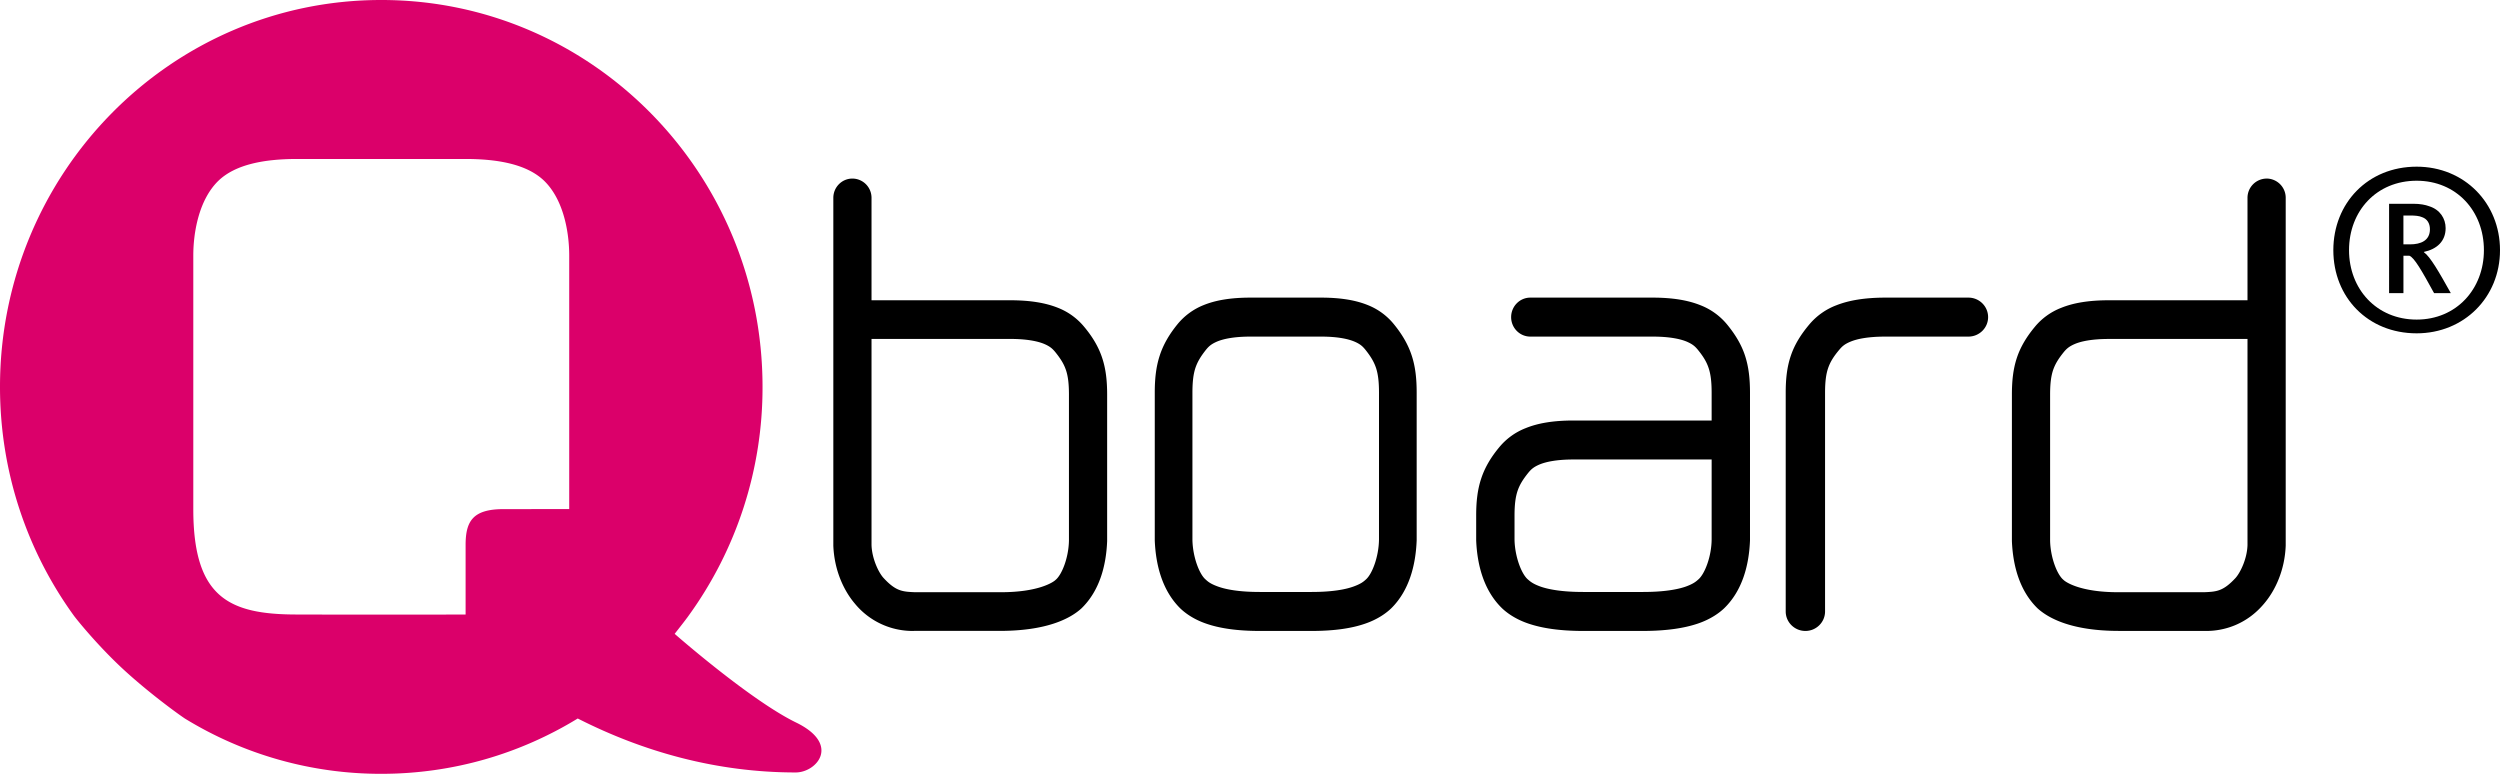<?xml version="1.0" encoding="UTF-8" standalone="no"?>
<svg
   xmlns:dc="http://purl.org/dc/elements/1.1/"
   xmlns:cc="http://creativecommons.org/ns#"
   xmlns:rdf="http://www.w3.org/1999/02/22-rdf-syntax-ns#"
   xmlns:svg="http://www.w3.org/2000/svg"
   xmlns="http://www.w3.org/2000/svg"
   xmlns:sodipodi="http://sodipodi.sourceforge.net/DTD/sodipodi-0.dtd"
   xmlns:inkscape="http://www.inkscape.org/namespaces/inkscape"
   inkscape:version="1.1-dev (42b209d, 2019-12-22)"
   sodipodi:docname="logo-footer.svg"
   id="svg841"
   version="1.1"
   viewBox="0 0 169 52.31"
   height="52.31"
   width="169">
  <defs
     id="defs845" />
  <sodipodi:namedview
     inkscape:current-layer="g839"
     inkscape:window-maximized="0"
     inkscape:window-y="0"
     inkscape:window-x="1920"
     inkscape:cy="26.5"
     inkscape:cx="84.5"
     inkscape:zoom="3.3846154"
     fit-margin-bottom="0"
     fit-margin-right="0"
     fit-margin-left="0"
     fit-margin-top="0"
     showgrid="false"
     id="namedview843"
     inkscape:window-height="1160"
     inkscape:window-width="1296"
     inkscape:pageshadow="2"
     inkscape:pageopacity="0"
     guidetolerance="10"
     gridtolerance="10"
     objecttolerance="10"
     borderopacity="1"
     inkscape:document-rotation="0"
     bordercolor="#666666"
     pagecolor="#ffffff" />
  <g
     id="g839"
     fill-rule="evenodd"
     fill="none">
    <path
       inkscape:connector-curvature="0"
       id="path833"
       d="m 162.918,16.519 c 0.731,0 1.345,-0.258 1.345,-1.022 0,-0.401 -0.19,-0.698 -0.523,-0.815 -0.21,-0.091 -0.468,-0.114 -0.849,-0.114 h -0.42 v 1.95 h 0.447 z m -1.416,-2.744 h 1.628 c 0.474,0 0.825,0.07 1.081,0.166 0.736,0.23 1.113,0.833 1.113,1.483 0,0.885 -0.591,1.417 -1.466,1.605 v 0.022 c 0.427,0.305 1.014,1.326 1.817,2.765 h -1.131 c -0.827,-1.509 -1.344,-2.416 -1.675,-2.53 h -0.397 v 2.53 h -0.97 z m 6.41,3.136 c 0,-2.648 -1.859,-4.694 -4.547,-4.694 -2.713,0 -4.571,2.046 -4.571,4.694 0,2.626 1.858,4.693 4.571,4.693 2.688,0 4.547,-2.067 4.547,-4.693 z m -10.179,0 c 0,-3.18 2.335,-5.644 5.632,-5.644 3.23,0 5.635,2.464 5.635,5.644 0,3.185 -2.431,5.622 -5.635,5.622 -3.297,0 -5.632,-2.437 -5.632,-5.622 z"
       fill="#000" />
    <path
       inkscape:connector-curvature="0"
       id="path835"
       d="m 38.48,34.413 -4.46,0.004 c -2.076,0.004 -2.541,0.84 -2.545,2.412 v 4.712 c -0.162,0.009 -10.482,0.009 -11.402,0 -4.607,0 -7.006,-1.156 -7.006,-7.128 v -17.14 c 0,-1.534 0.365,-3.735 1.672,-5.028 1.184,-1.16 3.196,-1.494 5.324,-1.498 h 11.42 c 2.129,0.004 4.142,0.337 5.325,1.498 1.308,1.293 1.671,3.494 1.671,5.028 v 17.14 z M 53.871,48.87 c -3.108,-1.493 -8.264,-6.022 -8.264,-6.022 0.373,-0.479 0.635,-0.803 0.934,-1.215 a 26.28,26.28 0 0 0 5.006,-15.48 C 51.548,11.708 40.011,0 25.782,0 H 25.766 C 11.537,0 0,11.708 0,26.153 c 0,5.793 1.86,11.146 5.004,15.48 0.152,0.208 1.484,1.876 3.171,3.464 1.664,1.56 3.68,3.045 4.318,3.473 a 25.308,25.308 0 0 0 13.273,3.74 h 0.016 c 4.855,0 9.394,-1.365 13.273,-3.74 4.453,2.263 9.41,3.648 14.734,3.648 1.412,0 3.042,-1.876 0.083,-3.348 z"
       fill="#DB006A" />
    <path
       inkscape:connector-curvature="0"
       id="path837"
       d="m 151.931,36.842 c -0.024,0.93 -0.486,1.87 -0.81,2.23 -0.839,0.905 -1.286,0.925 -2.114,0.962 h -5.8 c -2.562,0.005 -3.568,-0.68 -3.72,-0.838 -0.426,-0.35 -0.879,-1.507 -0.9,-2.656 v -9.866 c 0,-0.763 0.07,-1.255 0.2,-1.651 0.135,-0.393 0.338,-0.747 0.746,-1.248 0.178,-0.206 0.336,-0.359 0.757,-0.536 0.418,-0.17 1.126,-0.326 2.277,-0.326 h 9.364 v 13.93 z m 1.291,-24.77 a 1.3,1.3 0 0 0 -1.291,1.305 v 6.921 h -9.364 c -1.37,0 -2.403,0.177 -3.23,0.512 a 4.333,4.333 0 0 0 -1.792,1.297 c -0.53,0.64 -0.951,1.318 -1.204,2.081 -0.255,0.769 -0.336,1.57 -0.336,2.486 v 9.904 c 0.067,1.66 0.516,3.357 1.731,4.543 0.836,0.76 2.468,1.524 5.471,1.528 h 5.8 l 0.155,0.003 c 1.124,0 2.687,-0.4 3.9,-1.858 0.756,-0.892 1.39,-2.259 1.452,-3.91 V 13.376 A 1.3,1.3 0 0 0 153.222,12.07 Z M 72.261,36.54 c -0.02,1.149 -0.471,2.305 -0.902,2.66 -0.15,0.152 -1.153,0.839 -3.718,0.834 h -5.799 c -0.829,-0.037 -1.281,-0.058 -2.117,-0.967 -0.324,-0.35 -0.783,-1.296 -0.81,-2.225 v -13.93 h 9.366 c 1.151,0 1.858,0.157 2.278,0.326 0.422,0.177 0.58,0.33 0.757,0.537 0.406,0.5 0.61,0.85 0.744,1.247 0.132,0.397 0.201,0.888 0.201,1.652 z m 2.245,-12.348 c -0.253,-0.768 -0.671,-1.445 -1.205,-2.086 a 4.349,4.349 0 0 0 -1.789,-1.3 c -0.827,-0.33 -1.857,-0.508 -3.23,-0.508 h -9.367 v -6.922 a 1.3,1.3 0 0 0 -1.292,-1.305 c -0.714,0 -1.29,0.586 -1.29,1.305 v 23.507 c 0.063,1.652 0.694,3.02 1.447,3.911 a 5.048,5.048 0 0 0 3.907,1.858 c 0.053,0 0.104,-0.004 0.155,-0.004 h 5.799 c 3.005,-0.008 4.64,-0.767 5.467,-1.523 1.223,-1.186 1.67,-2.887 1.735,-4.548 v -9.903 c 0,-0.916 -0.082,-1.718 -0.337,-2.482 z M 93.22,36.457 c -0.011,1.17 -0.46,2.352 -0.89,2.72 -0.15,0.137 -0.328,0.294 -0.859,0.482 -0.527,0.187 -1.402,0.358 -2.81,0.358 h -3.497 c -1.404,0 -2.28,-0.171 -2.806,-0.358 -0.53,-0.188 -0.708,-0.345 -0.86,-0.487 -0.421,-0.354 -0.869,-1.52 -0.89,-2.678 v -9.947 c 0,-0.77 0.07,-1.265 0.198,-1.665 0.133,-0.395 0.332,-0.754 0.734,-1.257 0.175,-0.209 0.331,-0.363 0.748,-0.542 0.414,-0.17 1.112,-0.329 2.247,-0.329 h 4.761 c 1.135,0 1.83,0.159 2.246,0.33 0.416,0.175 0.57,0.332 0.744,0.54 0.404,0.504 0.604,0.863 0.736,1.258 0.129,0.4 0.198,0.895 0.198,1.665 z m 2.215,-12.412 c -0.25,-0.774 -0.664,-1.457 -1.191,-2.107 a 4.322,4.322 0 0 0 -1.763,-1.307 c -0.816,-0.333 -1.833,-0.512 -3.185,-0.512 h -4.761 c -1.354,0 -2.374,0.179 -3.186,0.512 a 4.36,4.36 0 0 0 -1.767,1.307 c -0.526,0.65 -0.938,1.333 -1.187,2.107 -0.252,0.77 -0.333,1.579 -0.333,2.502 v 9.985 c 0.066,1.674 0.509,3.385 1.71,4.58 0.332,0.325 0.918,0.758 1.777,1.05 0.866,0.299 2.014,0.49 3.616,0.49 h 3.496 c 1.603,0 2.75,-0.191 3.615,-0.49 0.86,-0.292 1.447,-0.725 1.778,-1.046 1.206,-1.195 1.649,-2.91 1.713,-4.589 v -9.98 c 0,-0.923 -0.08,-1.732 -0.332,-2.502 z m 20.272,12.416 c -0.008,1.166 -0.47,2.352 -0.905,2.715 -0.15,0.133 -0.33,0.295 -0.873,0.487 -0.537,0.183 -1.43,0.354 -2.858,0.354 h -4.045 c -1.432,0 -2.323,-0.171 -2.86,-0.354 -0.541,-0.192 -0.722,-0.354 -0.878,-0.491 -0.426,-0.354 -0.88,-1.52 -0.906,-2.678 v -1.64 c 0,-0.77 0.072,-1.265 0.204,-1.665 0.133,-0.396 0.338,-0.75 0.746,-1.254 0.18,-0.212 0.338,-0.366 0.762,-0.545 0.423,-0.17 1.13,-0.329 2.286,-0.329 h 9.327 z m 2.258,-12.416 c -0.254,-0.774 -0.676,-1.453 -1.21,-2.106 a 4.399,4.399 0 0 0 -1.801,-1.304 c -0.828,-0.333 -1.865,-0.516 -3.245,-0.516 h -8.259 c -0.717,0 -1.297,0.592 -1.297,1.32 0,0.725 0.58,1.315 1.297,1.315 h 8.26 c 1.156,0 1.865,0.159 2.289,0.33 0.422,0.179 0.584,0.332 0.764,0.545 0.407,0.5 0.609,0.854 0.741,1.253 0.133,0.4 0.203,0.895 0.203,1.665 v 1.879 h -9.327 c -1.379,0 -2.416,0.179 -3.243,0.516 a 4.37,4.37 0 0 0 -1.8,1.307 c -0.534,0.645 -0.954,1.328 -1.208,2.103 -0.256,0.77 -0.339,1.577 -0.339,2.502 v 1.678 c 0.068,1.674 0.52,3.39 1.742,4.58 0.338,0.325 0.935,0.758 1.812,1.05 0.881,0.295 2.051,0.49 3.682,0.49 h 4.045 c 1.629,-0.003 2.798,-0.195 3.68,-0.49 0.877,-0.292 1.473,-0.725 1.811,-1.05 1.223,-1.19 1.674,-2.906 1.738,-4.58 v -9.985 c 0,-0.92 -0.083,-1.731 -0.335,-2.502 z m 15.101,-3.926 h -5.6 c -1.409,0 -2.473,0.183 -3.324,0.516 a 4.446,4.446 0 0 0 -1.841,1.308 c -0.545,0.65 -0.978,1.325 -1.239,2.099 -0.265,0.774 -0.348,1.582 -0.348,2.506 v 14.788 c 0,0.725 0.596,1.316 1.331,1.316 0.733,0 1.329,-0.591 1.329,-1.316 V 26.548 c 0,-0.77 0.072,-1.265 0.206,-1.661 0.138,-0.4 0.346,-0.758 0.767,-1.257 0.182,-0.213 0.342,-0.37 0.776,-0.546 0.433,-0.175 1.16,-0.33 2.343,-0.33 h 5.6 c 0.733,0 1.33,-0.59 1.33,-1.315 0,-0.73 -0.597,-1.32 -1.33,-1.32"
       fill="#000" />
  </g>
</svg>
